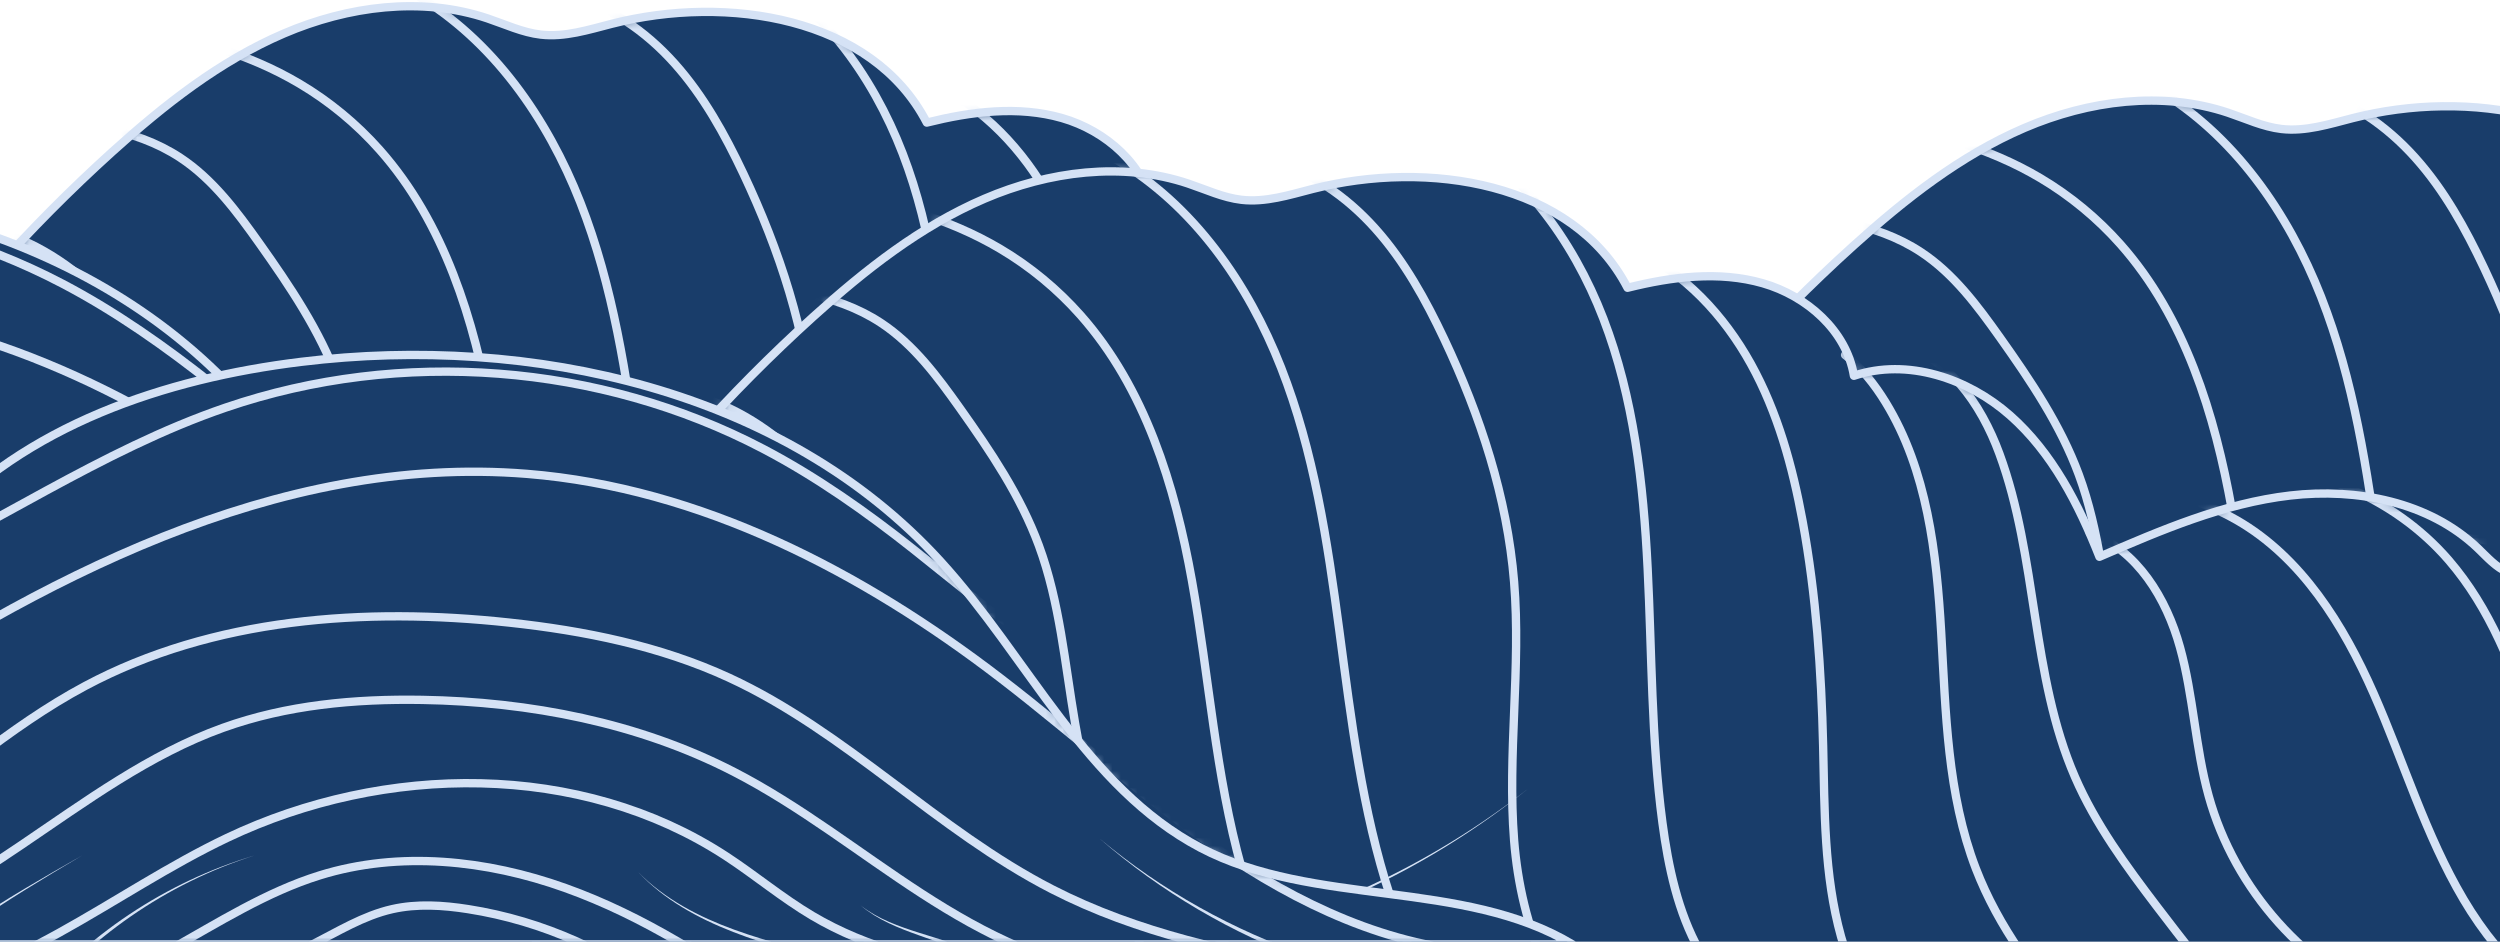 <?xml version="1.0" encoding="UTF-8"?> <svg xmlns="http://www.w3.org/2000/svg" width="300" height="113" viewBox="0 0 300 113" fill="none"><path d="M255.908 94.174H-50.877C-30.872 94.174 -25.415 65.087 -13.764 48.782C-5.804 37.644 3.352 27.367 13.501 18.189C19.702 12.579 26.379 7.316 34.06 4.024C41.74 0.733 50.581 -0.449 58.503 2.209C60.622 2.921 62.682 3.897 64.897 4.154C67.771 4.486 70.619 3.573 73.418 2.854C87.24 -0.684 104.642 2.015 111.215 14.711C116.531 13.384 122.178 12.657 127.442 14.167C132.706 15.677 137.491 19.852 138.383 25.272C144.778 23.125 152.049 25.559 157.113 30.024C162.176 34.494 165.362 40.708 167.845 46.993C175.232 43.798 182.749 40.566 190.742 39.638C198.735 38.71 207.412 40.398 213.241 45.956C214.36 47.023 215.405 48.245 216.829 48.845C218.728 49.647 220.884 49.185 222.937 48.995C232.788 48.07 242.856 54.556 246.112 63.924C247.235 67.148 247.685 70.757 249.882 73.366C251.406 75.174 253.599 76.277 255.284 77.932C260.213 82.782 262.815 94.177 255.908 94.177V94.174Z" fill="#193D6A"></path><path d="M255.908 94.174H-50.877C-30.872 94.174 -25.415 65.087 -13.764 48.782C-5.804 37.644 3.352 27.367 13.501 18.189C19.702 12.579 26.379 7.316 34.06 4.024C41.74 0.733 50.581 -0.449 58.503 2.209C60.622 2.921 62.682 3.897 64.897 4.154C67.771 4.486 70.619 3.573 73.418 2.854C87.24 -0.684 104.642 2.015 111.215 14.711C116.531 13.384 122.178 12.657 127.442 14.167C132.706 15.677 137.491 19.852 138.383 25.272C144.778 23.125 152.049 25.559 157.113 30.024C162.176 34.494 165.362 40.708 167.845 46.993C175.232 43.798 182.749 40.566 190.742 39.638C198.735 38.71 207.412 40.398 213.241 45.956C214.36 47.023 215.405 48.245 216.829 48.845C218.728 49.647 220.884 49.185 222.937 48.995C232.788 48.07 242.856 54.556 246.112 63.924C247.235 67.148 247.685 70.757 249.882 73.366C251.406 75.174 253.599 76.277 255.284 77.932C260.213 82.782 262.815 94.177 255.908 94.177V94.174Z" stroke="#D5E2F5" stroke-linecap="round" stroke-linejoin="round"></path><mask id="mask0_221_22233" style="mask-type:luminance" maskUnits="userSpaceOnUse" x="-51" y="0" width="312" height="95"><path d="M255.908 94.174H-50.877C-30.872 94.174 -25.415 65.087 -13.764 48.782C-5.804 37.644 3.352 27.367 13.501 18.189C19.702 12.579 26.379 7.316 34.06 4.024C41.74 0.733 50.581 -0.449 58.503 2.209C60.622 2.921 62.682 3.897 64.897 4.154C67.771 4.486 70.619 3.573 73.418 2.854C87.24 -0.684 104.642 2.015 111.215 14.711C116.531 13.384 122.178 12.657 127.442 14.167C132.707 15.677 137.491 19.852 138.383 25.272C144.778 23.125 152.049 25.559 157.113 30.024C162.176 34.494 165.362 40.708 167.845 46.993C175.232 43.798 182.749 40.566 190.742 39.638C198.735 38.71 207.412 40.398 213.241 45.956C214.36 47.023 215.405 48.245 216.829 48.845C218.728 49.647 220.885 49.185 222.937 48.995C232.788 48.07 242.856 54.556 246.112 63.924C247.235 67.148 247.685 70.757 249.882 73.366C251.406 75.174 253.6 76.277 255.284 77.932C260.213 82.782 262.815 94.177 255.908 94.177V94.174Z" fill="white"></path></mask><g mask="url(#mask0_221_22233)"><path d="M50.118 96.264C58.852 94.015 67.609 91.759 75.965 88.352C84.31 84.952 92.183 80.384 99.28 74.824C92.242 80.462 84.41 85.123 76.08 88.626C67.739 92.132 58.979 94.492 50.27 96.838C50.111 96.878 49.951 96.786 49.906 96.63C49.862 96.475 49.958 96.312 50.114 96.268L50.118 96.264Z" fill="#D5E2F5"></path><path d="M212.065 44.793C218.71 45.013 224.556 49.639 228.18 55.247C231.803 60.85 233.625 67.399 235.678 73.757C237.731 80.115 240.174 86.563 244.71 91.45C249.465 96.572 256.106 99.507 262.785 101.519" stroke="#D5E2F5" stroke-linecap="round" stroke-linejoin="round"></path><path d="M230.084 46.795C235.292 49.923 240.329 53.74 243.279 59.028C247.307 66.248 246.949 75.264 250.992 82.476C255.256 90.077 263.593 94.346 271.46 98.182" stroke="#D5E2F5" stroke-linecap="round" stroke-linejoin="round"></path><path d="M182.701 36.2C192.795 35.457 203.134 39.738 209.755 47.398C214.728 53.154 217.532 60.442 219.905 67.674C222.278 74.903 224.358 82.324 228.205 88.887C232.053 95.451 238.013 101.204 245.433 102.854" stroke="#D5E2F5" stroke-linecap="round" stroke-linejoin="round"></path><path d="M168.019 37.451C173.63 38.574 179.353 39.741 184.316 42.592C192.102 47.063 197.124 55.158 200.751 63.395C204.377 71.628 206.962 80.366 211.54 88.108C216.118 95.851 223.23 102.738 232.086 104.188" stroke="#D5E2F5" stroke-linecap="round" stroke-linejoin="round"></path><path d="M166.684 44.125C172.387 46.162 175.893 52.011 177.513 57.852C179.132 63.693 179.34 69.86 180.956 75.701C184.062 86.924 192.605 96.502 203.389 100.851" stroke="#D5E2F5" stroke-linecap="round" stroke-linejoin="round"></path><path d="M143.326 21.435C149.55 22.67 153.655 28.675 155.841 34.62C160.444 47.115 159.608 61.206 164.913 73.422C167.364 79.067 171.033 84.084 174.763 88.982C177.86 93.05 181.016 97.069 184.236 101.036C185.683 102.821 187.237 104.669 189.375 105.522" stroke="#D5E2F5" stroke-linecap="round" stroke-linejoin="round"></path><path d="M137.32 22.77C139.297 24.314 140.872 26.319 142.184 28.457C147.189 36.628 148.3 46.541 148.858 56.101C149.411 65.664 149.575 75.469 153.016 84.409C155.717 91.433 160.324 97.57 165.374 103.153C167.343 105.329 169.755 107.601 172.69 107.523" stroke="#D5E2F5" stroke-linecap="round" stroke-linejoin="round"></path><path d="M111.96 10.09C118.026 12.886 122.793 18.016 126.016 23.835C129.238 29.655 131.016 36.161 132.22 42.696C133.855 51.588 134.474 60.636 134.688 69.673C134.868 77.368 134.774 85.182 136.845 92.598C138.919 100.013 143.555 107.149 150.667 110.194" stroke="#D5E2F5" stroke-linecap="round" stroke-linejoin="round"></path><path d="M89.27 -4.592C98.251 0.164 104.664 8.914 108.319 18.421C111.975 27.928 113.117 38.214 113.63 48.392C114.144 58.571 114.063 68.801 115.404 78.902C116.114 84.232 117.253 89.603 119.869 94.299C122.482 98.996 126.759 102.972 131.981 104.189" stroke="#D5E2F5" stroke-linecap="round" stroke-linejoin="round"></path><path d="M67.914 -0.588C72.998 0.59 77.475 3.73 80.952 7.617C84.429 11.504 86.98 16.127 89.208 20.843C93.551 30.044 96.779 39.873 97.604 50.011C98.445 60.319 96.79 70.706 97.604 81.014C98.419 91.323 102.387 102.259 111.293 107.525" stroke="#D5E2F5" stroke-linecap="round" stroke-linejoin="round"></path><path d="M37.883 -5.927C41.961 -4.411 46.066 -2.884 49.816 -0.681C59.153 4.809 65.687 14.208 69.639 24.279C73.59 34.35 75.205 45.161 76.638 55.886C78.07 66.607 79.362 77.429 82.726 87.712C84.445 92.972 86.73 98.11 90.101 102.504C93.472 106.899 98.001 110.525 103.285 112.197" stroke="#D5E2F5" stroke-linecap="round" stroke-linejoin="round"></path><path d="M15.193 3.416C22.447 4.356 29.656 6.317 35.942 10.044C39.532 12.172 42.79 14.862 45.56 17.983C53.317 26.728 56.892 38.389 58.948 49.883C61.003 61.377 61.763 73.132 64.91 84.381C68.056 95.626 74.011 106.667 83.931 112.864" stroke="#D5E2F5" stroke-linecap="round" stroke-linejoin="round"></path><path d="M2.513 14.094C9.138 14.629 16.083 15.268 21.636 18.931C25.548 21.51 28.41 25.37 31.123 29.193C34.791 34.365 38.376 39.686 40.574 45.634C43.09 52.449 43.688 59.794 44.92 66.954C46.613 76.781 49.549 86.397 53.636 95.492C55.269 99.133 57.132 102.752 59.931 105.598C62.726 108.441 66.608 110.447 70.584 110.168" stroke="#D5E2F5" stroke-linecap="round" stroke-linejoin="round"></path><path d="M-6.163 26.774C4.748 27.127 14.039 35.343 19.252 44.85C24.464 54.36 26.517 65.194 29.508 75.602C32.5 86.01 36.822 96.606 45.224 103.521" stroke="#D5E2F5" stroke-linecap="round" stroke-linejoin="round"></path><path d="M-16.841 40.37C-12.392 39.455 -7.696 41.155 -4.163 43.984C-0.631 46.814 1.906 50.669 4.129 54.595C13.409 70.975 18.153 89.425 25.203 106.857" stroke="#D5E2F5" stroke-linecap="round" stroke-linejoin="round"></path><path d="M-30.856 56.139C-26.211 56.28 -21.235 56.529 -17.523 59.35C-15.032 61.242 -13.428 64.074 -12.065 66.907C-5.802 79.923 -3.045 94.839 5.849 106.191" stroke="#D5E2F5" stroke-linecap="round" stroke-linejoin="round"></path></g><path d="M-111.779 93.51H104.619C91.49 85.615 73.513 89.05 59.96 81.905C46.15 74.623 39.281 59.038 28.757 47.516C10.012 26.989 -20.301 20.223 -47.925 23.595C-64.343 25.596 -81.115 31.259 -92.16 43.543C-100.012 52.273 -105.285 64.449 -116.319 68.504C-124.078 71.356 -132.648 69.325 -140.853 68.3C-149.059 67.271 -158.541 67.776 -163.929 74.037C-166.876 77.464 -168.045 82.043 -168.867 86.484C-169.392 89.325 -168.38 92.99 -165.485 92.99L-111.779 93.51Z" fill="#193D6A"></path><path d="M-111.779 93.51H104.619C91.49 85.615 73.513 89.05 59.96 81.905C46.15 74.623 39.281 59.038 28.757 47.516C10.012 26.989 -20.301 20.223 -47.925 23.595C-64.343 25.596 -81.115 31.259 -92.16 43.543C-100.012 52.273 -105.285 64.449 -116.319 68.504C-124.078 71.356 -132.648 69.325 -140.853 68.3C-149.059 67.271 -158.541 67.776 -163.929 74.037C-166.876 77.464 -168.045 82.043 -168.867 86.484C-169.392 89.325 -168.38 92.99 -165.485 92.99L-111.779 93.51Z" stroke="#D5E2F5" stroke-linecap="round" stroke-linejoin="round"></path><mask id="mask1_221_22233" style="mask-type:luminance" maskUnits="userSpaceOnUse" x="-169" y="22" width="274" height="72"><path d="M-111.779 93.51H104.619C91.49 85.616 73.513 89.051 59.96 81.906C46.15 74.624 39.281 59.039 28.757 47.517C10.012 26.99 -20.301 20.224 -47.925 23.596C-64.343 25.597 -81.115 31.26 -92.16 43.544C-100.012 52.274 -105.285 64.45 -116.319 68.505C-124.078 71.357 -132.648 69.325 -140.853 68.301C-149.059 67.272 -158.541 67.777 -163.929 74.038C-166.876 77.465 -168.045 82.044 -168.867 86.485C-169.392 89.326 -168.38 92.991 -165.485 92.991L-111.779 93.51Z" fill="white"></path></mask><g mask="url(#mask1_221_22233)"><path d="M9.854 101.519C1.709 95.618 -6.836 90.106 -16.265 86.734C-25.697 83.362 -36.15 82.254 -45.709 85.218C-58.422 89.161 -68.972 99.988 -82.243 100.748" stroke="#D5E2F5" stroke-linecap="round" stroke-linejoin="round"></path><path d="M35.213 96.745C27.606 95.832 19.981 93.98 13.384 90.067C9.775 87.928 6.542 85.212 3.03 82.916C-14.445 71.506 -37.957 71.752 -56.802 80.71C-70.62 87.276 -83.019 98.287 -98.259 99.517" stroke="#D5E2F5" stroke-linecap="round" stroke-linejoin="round"></path><path d="M51.23 97.192C42.309 96.495 34.036 92.287 26.514 87.408C18.996 82.533 11.932 76.894 3.967 72.794C-7.514 66.885 -20.518 64.388 -33.414 64.163C-41.501 64.025 -49.704 64.773 -57.322 67.514C-66.147 70.686 -73.817 76.366 -81.592 81.623C-94.35 90.246 -107.987 98.004 -122.952 101.52" stroke="#D5E2F5" stroke-linecap="round" stroke-linejoin="round"></path><path d="M75.255 96.514C63.872 94.595 52.41 92.154 42.154 86.885C28.379 79.812 17.442 67.98 3.376 61.495C-4.886 57.686 -13.944 55.863 -22.995 54.887C-40.297 53.02 -58.507 54.306 -73.841 62.482C-83.149 67.444 -90.98 74.702 -99.684 80.644C-113.683 90.202 -129.75 96.24 -145.642 102.186" stroke="#D5E2F5" stroke-linecap="round" stroke-linejoin="round"></path><path d="M96.611 94.477C84.865 94.589 73.578 89.682 63.767 83.218C53.957 76.75 45.297 68.71 35.974 61.561C19.379 48.827 0.008 38.726 -20.833 37.042C-50.911 34.613 -79.493 49.776 -104.536 66.628C-129.579 83.479 -153.911 102.886 -183.015 110.863" stroke="#D5E2F5" stroke-linecap="round" stroke-linejoin="round"></path><path d="M52.565 62.537C42.181 60.233 33.898 52.723 25.559 46.121C19.874 41.618 13.923 37.413 7.5 34.044C-12.124 23.762 -36.011 21.919 -56.981 29.08C-64.515 31.651 -71.627 35.306 -78.621 39.102C-99.963 50.688 -122.028 64.163 -146.31 63.453" stroke="#D5E2F5" stroke-linecap="round" stroke-linejoin="round"></path><path d="M72.859 95.497C63.732 92.204 55.224 87.203 47.893 80.831C55.349 87.05 63.927 91.852 73.051 94.932C73.206 94.984 73.287 95.153 73.239 95.31C73.188 95.467 73.022 95.55 72.867 95.497C72.867 95.497 72.863 95.497 72.859 95.497Z" fill="#D5E2F5"></path><path d="M16.805 96.172C12.527 94.77 8.126 93.662 3.901 92.018C1.792 91.197 -0.269 90.235 -2.207 89.057C-4.141 87.882 -5.952 86.488 -7.498 84.836C-5.914 86.454 -4.081 87.8 -2.132 88.927C-0.179 90.053 1.889 90.962 4.005 91.734C8.242 93.278 12.65 94.285 16.984 95.597C17.14 95.646 17.23 95.814 17.181 95.97C17.133 96.127 16.969 96.216 16.809 96.168C16.809 96.168 16.805 96.168 16.801 96.168L16.805 96.172Z" fill="#D5E2F5"></path><path d="M33.422 95.469C31.206 94.114 28.685 93.309 26.209 92.426C23.74 91.546 21.226 90.554 19.197 88.84C21.289 90.472 23.81 91.355 26.305 92.141C28.808 92.931 31.377 93.635 33.727 94.953C33.868 95.031 33.92 95.215 33.842 95.361C33.764 95.503 33.582 95.555 33.44 95.477C33.44 95.477 33.433 95.473 33.429 95.469H33.422Z" fill="#D5E2F5"></path></g><path d="M464.793 105.498H158.008C178.013 105.498 183.47 76.411 195.121 60.106C203.081 48.968 212.237 38.691 222.386 29.513C228.587 23.903 235.264 18.64 242.945 15.348C250.625 12.057 259.466 10.875 267.388 13.533C269.507 14.245 271.567 15.222 273.782 15.479C276.656 15.81 279.504 14.897 282.303 14.178C296.125 10.64 313.527 13.339 320.1 26.035C325.416 24.709 331.063 23.982 336.327 25.491C341.591 27.001 346.376 31.176 347.268 36.596C353.663 34.449 360.934 36.883 365.998 41.349C371.061 45.818 374.247 52.032 376.73 58.317C384.117 55.123 391.634 51.891 399.627 50.962C407.62 50.034 416.297 51.723 422.126 57.281C423.245 58.347 424.29 59.57 425.714 60.17C427.613 60.971 429.769 60.509 431.822 60.319C441.673 59.395 451.741 65.881 454.997 75.248C456.12 78.473 456.57 82.081 458.767 84.691C460.291 86.499 462.484 87.602 464.169 89.257C469.098 94.107 471.7 105.502 464.793 105.502V105.498Z" fill="#193D6A"></path><path d="M464.793 105.498H158.008C178.013 105.498 183.47 76.411 195.121 60.106C203.081 48.968 212.237 38.691 222.386 29.513C228.587 23.903 235.264 18.64 242.945 15.348C250.625 12.057 259.466 10.875 267.388 13.533C269.507 14.245 271.567 15.222 273.782 15.479C276.656 15.81 279.504 14.897 282.303 14.178C296.125 10.64 313.527 13.339 320.1 26.035C325.416 24.709 331.063 23.982 336.327 25.491C341.591 27.001 346.376 31.176 347.268 36.596C353.663 34.449 360.934 36.883 365.998 41.349C371.061 45.818 374.247 52.032 376.73 58.317C384.117 55.123 391.634 51.891 399.627 50.962C407.62 50.034 416.297 51.723 422.126 57.281C423.245 58.347 424.29 59.57 425.714 60.17C427.613 60.971 429.77 60.509 431.822 60.319C441.673 59.395 451.741 65.881 454.997 75.248C456.12 78.473 456.57 82.081 458.767 84.691C460.291 86.499 462.484 87.602 464.169 89.257C469.098 94.107 471.7 105.502 464.793 105.502V105.498Z" stroke="#D5E2F5" stroke-linecap="round" stroke-linejoin="round"></path><mask id="mask2_221_22233" style="mask-type:luminance" maskUnits="userSpaceOnUse" x="158" y="12" width="311" height="94"><path d="M464.793 105.497H158.008C178.013 105.497 183.47 76.409 195.121 60.105C203.081 48.966 212.237 38.689 222.386 29.512C228.587 23.901 235.264 18.638 242.945 15.346C250.625 12.055 259.466 10.873 267.388 13.531C269.507 14.243 271.567 15.22 273.782 15.477C276.656 15.809 279.504 14.895 282.303 14.176C296.125 10.638 313.527 13.337 320.1 26.034C325.416 24.706 331.063 23.98 336.327 25.489C341.591 26.999 346.376 31.174 347.268 36.594C353.663 34.447 360.934 36.881 365.998 41.347C371.061 45.816 374.247 52.03 376.73 58.315C384.117 55.121 391.634 51.889 399.627 50.961C407.62 50.032 416.297 51.721 422.126 57.279C423.245 58.345 424.29 59.568 425.714 60.168C427.613 60.969 429.769 60.507 431.822 60.317C441.673 59.393 451.741 65.879 454.997 75.246C456.12 78.471 456.57 82.079 458.767 84.689C460.291 86.496 462.484 87.6 464.169 89.255C469.098 94.105 471.7 105.5 464.793 105.5V105.497Z" fill="white"></path></mask><g mask="url(#mask2_221_22233)"><path d="M259.003 107.587C267.737 105.337 276.494 103.081 284.85 99.674C293.195 96.275 301.068 91.706 308.165 86.147C301.127 91.784 293.295 96.445 284.965 99.948C276.624 103.455 267.863 105.815 259.155 108.16C258.995 108.201 258.836 108.108 258.791 107.953C258.747 107.797 258.843 107.635 258.999 107.59L259.003 107.587Z" fill="#D5E2F5"></path><path d="M298.155 6.73C307.136 11.486 313.549 20.236 317.204 29.743C320.86 39.25 322.002 49.536 322.515 59.715C323.029 69.893 322.948 80.124 324.289 90.224C324.999 95.555 326.137 100.926 328.754 105.622C331.367 110.318 335.644 114.294 340.866 115.511" stroke="#D5E2F5" stroke-linecap="round" stroke-linejoin="round"></path><path d="M276.799 10.734C281.883 11.912 286.36 15.053 289.837 18.94C293.314 22.827 295.865 27.45 298.092 32.165C302.436 41.366 305.664 51.195 306.489 61.333C307.33 71.641 305.675 82.028 306.489 92.337C307.304 102.645 311.272 113.582 320.178 118.847" stroke="#D5E2F5" stroke-linecap="round" stroke-linejoin="round"></path><path d="M246.768 5.396C250.846 6.911 254.95 8.438 258.701 10.641C268.038 16.132 274.572 25.53 278.524 35.602C282.475 45.673 284.09 56.483 285.523 67.208C286.955 77.929 288.247 88.751 291.611 99.034C293.33 104.294 295.614 109.432 298.986 113.827C302.357 118.221 306.886 121.847 312.169 123.519" stroke="#D5E2F5" stroke-linecap="round" stroke-linejoin="round"></path><path d="M224.077 14.738C231.331 15.678 238.541 17.64 244.827 21.366C248.416 23.494 251.675 26.184 254.445 29.305C262.202 38.05 265.777 49.711 267.833 61.206C269.888 72.7 270.648 84.454 273.795 95.703C276.941 106.948 282.896 117.989 292.816 124.186" stroke="#D5E2F5" stroke-linecap="round" stroke-linejoin="round"></path><path d="M211.397 25.417C218.023 25.952 224.968 26.591 230.521 30.255C234.433 32.833 237.295 36.693 240.008 40.517C243.676 45.689 247.261 51.009 249.459 56.958C251.975 63.772 252.573 71.117 253.805 78.277C255.498 88.104 258.434 97.72 262.52 106.815C264.154 110.457 266.017 114.076 268.816 116.922C271.611 119.764 275.493 121.77 279.469 121.492" stroke="#D5E2F5" stroke-linecap="round" stroke-linejoin="round"></path><path d="M202.722 38.097C213.633 38.449 222.924 46.665 228.137 56.172C233.349 65.682 235.402 76.516 238.393 86.924C241.384 97.332 245.707 107.929 254.109 114.844" stroke="#D5E2F5" stroke-linecap="round" stroke-linejoin="round"></path><path d="M192.044 51.692C196.493 50.777 201.189 52.477 204.721 55.306C208.254 58.136 210.791 61.991 213.013 65.917C222.293 82.297 227.038 100.748 234.088 118.18" stroke="#D5E2F5" stroke-linecap="round" stroke-linejoin="round"></path><path d="M178.029 67.461C182.674 67.602 187.65 67.851 191.362 70.672C193.853 72.564 195.457 75.397 196.82 78.229C203.083 91.246 205.84 106.162 214.734 117.513" stroke="#D5E2F5" stroke-linecap="round" stroke-linejoin="round"></path><path d="M171.356 75.469C173.608 79.029 177.863 80.635 181.223 83.159C186.302 86.979 189.43 93.289 189.405 99.665C189.394 102.73 188.702 105.827 189.294 108.833C190.373 114.284 195.308 118 200.052 120.849" stroke="#D5E2F5" stroke-linecap="round" stroke-linejoin="round"></path></g><path d="M97.106 104.835H313.504C300.375 96.94 282.398 100.375 268.845 93.231C255.035 85.949 248.165 70.364 237.642 58.841C218.897 38.314 188.584 31.548 160.96 34.92C144.542 36.921 127.77 42.584 116.725 54.868C108.873 63.598 103.6 75.774 92.566 79.829C84.807 82.681 76.237 80.65 68.032 79.625C59.826 78.596 50.344 79.101 44.956 85.362C42.008 88.789 40.84 93.368 40.018 97.809C39.493 100.65 40.505 104.315 43.4 104.315L97.106 104.835Z" fill="#193D6A"></path><path d="M97.106 104.835H313.504C300.375 96.94 282.398 100.375 268.845 93.231C255.035 85.949 248.165 70.364 237.642 58.841C218.897 38.314 188.583 31.548 160.96 34.92C144.542 36.921 127.77 42.584 116.725 54.868C108.873 63.598 103.6 75.774 92.566 79.829C84.807 82.681 76.237 80.65 68.032 79.625C59.826 78.596 50.344 79.101 44.956 85.362C42.008 88.789 40.84 93.368 40.018 97.809C39.493 100.65 40.505 104.315 43.4 104.315L97.106 104.835Z" stroke="#D5E2F5" stroke-linecap="round" stroke-linejoin="round"></path><mask id="mask3_221_22233" style="mask-type:luminance" maskUnits="userSpaceOnUse" x="39" y="34" width="275" height="71"><path d="M97.106 104.836H313.504C300.375 96.941 282.398 100.376 268.845 93.231C255.035 85.95 248.165 70.365 237.641 58.842C218.897 38.315 188.583 31.549 160.96 34.921C144.542 36.922 127.77 42.585 116.725 54.869C108.873 63.599 103.6 75.775 92.566 79.83C84.807 82.682 76.237 80.651 68.032 79.626C59.826 78.597 50.344 79.102 44.956 85.363C42.008 88.79 40.84 93.369 40.018 97.81C39.493 100.651 40.505 104.316 43.4 104.316L97.106 104.836Z" fill="white"></path></mask><g mask="url(#mask3_221_22233)"><path d="M205.391 111.51C198.459 105.818 189.924 102.004 180.982 100.599C177.961 100.125 174.842 99.924 171.861 100.599C168.384 101.388 165.31 103.307 162.142 104.916C156.476 107.788 150.313 109.718 143.994 110.602" stroke="#D5E2F5" stroke-linecap="round" stroke-linejoin="round"></path><path d="M218.738 112.844C210.594 106.943 202.049 101.431 192.62 98.059C183.188 94.687 172.735 93.579 163.176 96.543C150.463 100.486 139.913 111.313 126.642 112.073" stroke="#D5E2F5" stroke-linecap="round" stroke-linejoin="round"></path><path d="M244.098 108.07C236.491 107.157 228.866 105.305 222.269 101.392C218.66 99.253 215.426 96.537 211.914 94.241C194.44 82.831 170.928 83.077 152.083 92.035C138.265 98.601 125.865 109.613 110.625 110.842" stroke="#D5E2F5" stroke-linecap="round" stroke-linejoin="round"></path><path d="M260.115 108.517C251.194 107.82 242.92 103.612 235.399 98.733C227.881 93.858 220.817 88.219 212.852 84.119C201.371 78.21 188.367 75.713 175.471 75.488C167.384 75.35 159.181 76.099 151.562 78.84C142.738 82.011 135.068 87.691 127.293 92.948C114.535 101.571 100.898 109.329 85.933 112.845" stroke="#D5E2F5" stroke-linecap="round" stroke-linejoin="round"></path><path d="M284.14 107.84C272.757 105.921 261.295 103.481 251.039 98.212C237.264 91.138 226.327 79.306 212.261 72.821C203.999 69.012 194.94 67.189 185.889 66.213C168.587 64.346 150.378 65.633 135.044 73.808C125.736 78.77 117.905 86.028 109.2 91.97C95.202 101.528 79.135 107.566 63.243 113.512" stroke="#D5E2F5" stroke-linecap="round" stroke-linejoin="round"></path><path d="M305.496 105.802C293.75 105.914 282.463 101.007 272.652 94.543C262.842 88.076 254.182 80.036 244.859 72.886C228.264 60.152 208.893 50.051 188.052 48.367C157.974 45.938 129.391 61.102 104.348 77.953C79.306 94.804 54.974 114.211 25.87 122.188" stroke="#D5E2F5" stroke-linecap="round" stroke-linejoin="round"></path><path d="M261.45 73.862C251.066 71.559 242.783 64.048 234.444 57.446C228.759 52.943 222.808 48.738 216.385 45.37C196.76 35.087 172.874 33.245 151.904 40.405C144.37 42.977 137.258 46.631 130.264 50.427C108.922 62.013 86.857 75.489 62.575 74.778" stroke="#D5E2F5" stroke-linecap="round" stroke-linejoin="round"></path><path d="M84.598 78.809C80.182 81.587 75.77 84.365 71.354 87.144C67.81 89.373 64.263 91.61 60.924 94.127C53.415 99.787 46.759 106.995 37.883 110.175" stroke="#D5E2F5" stroke-linecap="round" stroke-linejoin="round"></path><path d="M281.744 106.822C272.617 103.53 264.109 98.528 256.778 92.156C264.234 98.375 272.812 103.177 281.936 106.257C282.091 106.309 282.172 106.478 282.124 106.635C282.073 106.793 281.907 106.875 281.752 106.822C281.752 106.822 281.748 106.822 281.744 106.822Z" fill="#D5E2F5"></path><path d="M225.69 107.496C221.412 106.094 217.011 104.986 212.786 103.342C210.677 102.522 208.616 101.56 206.678 100.381C204.744 99.207 202.933 97.812 201.387 96.16C202.971 97.778 204.804 99.125 206.753 100.251C208.705 101.377 210.774 102.287 212.89 103.059C217.127 104.602 221.535 105.609 225.869 106.922C226.025 106.97 226.115 107.138 226.066 107.295C226.018 107.451 225.854 107.541 225.694 107.492C225.694 107.492 225.69 107.492 225.686 107.492L225.69 107.496Z" fill="#D5E2F5"></path><path d="M242.306 106.794C240.091 105.439 237.57 104.634 235.093 103.75C232.625 102.871 230.111 101.879 228.082 100.164C230.174 101.796 232.695 102.68 235.19 103.466C237.693 104.256 240.262 104.959 242.612 106.277C242.753 106.356 242.805 106.539 242.727 106.685C242.649 106.827 242.467 106.88 242.325 106.801C242.325 106.801 242.318 106.797 242.314 106.794H242.306Z" fill="#D5E2F5"></path><path d="M108.701 113.009C112.277 108.939 116.487 105.517 120.912 102.49C125.345 99.459 130 96.805 134.651 94.158C130.048 96.888 125.441 99.632 121.079 102.738C116.721 105.837 112.604 109.319 109.142 113.408C109.035 113.532 108.849 113.547 108.727 113.442C108.601 113.332 108.59 113.144 108.694 113.016C108.694 113.016 108.694 113.016 108.697 113.012L108.701 113.009Z" fill="#D5E2F5"></path><path d="M128.043 112.365C135.062 103.747 144.712 97.326 155.339 94.158C144.771 97.513 135.294 104.084 128.503 112.731C128.404 112.86 128.22 112.882 128.091 112.783C127.962 112.684 127.939 112.501 128.039 112.372L128.043 112.365Z" fill="#D5E2F5"></path></g><path d="M339.996 113.997H33.211C53.216 113.997 58.673 84.909 70.324 68.605C78.284 57.466 87.44 47.189 97.589 38.011C103.79 32.401 110.467 27.138 118.148 23.846C125.828 20.555 134.669 19.373 142.591 22.031C144.71 22.743 146.77 23.72 148.985 23.977C151.859 24.308 154.707 23.395 157.506 22.676C171.328 19.138 188.73 21.837 195.303 34.534C200.619 33.206 206.266 32.48 211.53 33.989C216.794 35.499 221.579 39.674 222.471 45.094C228.866 42.947 236.137 45.381 241.201 49.847C246.264 54.316 249.45 60.53 251.933 66.815C259.32 63.621 266.837 60.389 274.83 59.461C282.823 58.532 291.5 60.221 297.329 65.779C298.448 66.845 299.493 68.068 300.917 68.668C302.816 69.469 304.972 69.007 307.025 68.817C316.876 67.893 326.944 74.379 330.2 83.746C331.323 86.971 331.773 90.579 333.97 93.189C335.494 94.996 337.687 96.1 339.372 97.755C344.301 102.605 346.903 114 339.996 114V113.997Z" fill="#193D6A"></path><path d="M339.996 113.997H33.211C53.216 113.997 58.673 84.909 70.324 68.605C78.284 57.466 87.44 47.189 97.589 38.011C103.79 32.401 110.467 27.138 118.148 23.846C125.828 20.555 134.669 19.373 142.591 22.031C144.71 22.743 146.77 23.72 148.985 23.977C151.859 24.308 154.707 23.395 157.506 22.676C171.328 19.138 188.73 21.837 195.303 34.534C200.619 33.206 206.266 32.48 211.53 33.989C216.794 35.499 221.579 39.674 222.471 45.094C228.866 42.947 236.137 45.381 241.201 49.847C246.264 54.316 249.45 60.53 251.933 66.815C259.32 63.621 266.837 60.389 274.83 59.461C282.823 58.532 291.5 60.221 297.329 65.779C298.448 66.845 299.493 68.068 300.917 68.668C302.816 69.469 304.972 69.007 307.025 68.817C316.876 67.893 326.944 74.379 330.2 83.746C331.323 86.971 331.773 90.579 333.97 93.189C335.494 94.996 337.687 96.1 339.372 97.755C344.301 102.605 346.903 114 339.996 114V113.997Z" stroke="#D5E2F5" stroke-linecap="round" stroke-linejoin="round"></path><mask id="mask4_221_22233" style="mask-type:luminance" maskUnits="userSpaceOnUse" x="33" y="20" width="312" height="94"><path d="M339.996 113.997H33.211C53.216 113.997 58.673 84.909 70.324 68.605C78.284 57.466 87.44 47.189 97.589 38.011C103.79 32.401 110.467 27.138 118.148 23.846C125.828 20.555 134.669 19.373 142.591 22.031C144.71 22.743 146.77 23.72 148.985 23.977C151.859 24.308 154.707 23.395 157.506 22.676C171.328 19.138 188.73 21.837 195.303 34.534C200.619 33.206 206.266 32.48 211.53 33.989C216.794 35.499 221.579 39.674 222.471 45.094C228.866 42.947 236.137 45.381 241.201 49.847C246.264 54.316 249.45 60.53 251.933 66.815C259.32 63.621 266.837 60.389 274.83 59.461C282.823 58.532 291.5 60.221 297.329 65.779C298.448 66.845 299.493 68.068 300.917 68.668C302.816 69.469 304.972 69.007 307.025 68.817C316.876 67.893 326.944 74.379 330.2 83.746C331.323 86.971 331.773 90.579 333.97 93.189C335.494 94.996 337.687 96.1 339.372 97.755C344.301 102.605 346.903 114 339.996 114V113.997Z" fill="white"></path></mask><g mask="url(#mask4_221_22233)"><path d="M134.206 116.087C142.94 113.837 151.697 111.581 160.053 108.174C168.398 104.775 176.271 100.206 183.368 94.647C176.33 100.284 168.498 104.945 160.168 108.448C151.827 111.955 143.067 114.315 134.358 116.66C134.198 116.701 134.039 116.608 133.994 116.453C133.95 116.297 134.046 116.135 134.202 116.09L134.206 116.087Z" fill="#D5E2F5"></path><path d="M296.153 64.615C302.798 64.835 308.644 69.461 312.267 75.069C315.891 80.673 317.713 87.221 319.766 93.579C321.819 99.937 324.261 106.385 328.798 111.272C333.553 116.394 340.194 119.329 346.872 121.341" stroke="#D5E2F5" stroke-linecap="round" stroke-linejoin="round"></path><path d="M266.789 56.023C276.883 55.279 287.222 59.561 293.843 67.22C298.816 72.977 301.62 80.264 303.993 87.497C306.366 94.725 308.446 102.147 312.293 108.71C316.14 115.273 322.101 121.026 329.521 122.676" stroke="#D5E2F5" stroke-linecap="round" stroke-linejoin="round"></path><path d="M252.107 57.273C257.718 58.396 263.441 59.563 268.404 62.414C276.19 66.885 281.212 74.981 284.838 83.217C288.465 91.45 291.05 100.188 295.628 107.931C300.206 115.673 307.318 122.56 316.174 124.01" stroke="#D5E2F5" stroke-linecap="round" stroke-linejoin="round"></path><path d="M250.772 63.947C256.475 65.984 259.981 71.833 261.6 77.674C263.22 83.515 263.427 89.682 265.044 95.523C268.15 106.746 276.693 116.325 287.477 120.673" stroke="#D5E2F5" stroke-linecap="round" stroke-linejoin="round"></path><path d="M227.414 41.257C233.638 42.493 237.743 48.497 239.929 54.442C244.532 66.937 243.696 81.028 249.001 93.244C251.452 98.889 255.121 103.906 258.85 108.805C261.948 112.872 265.104 116.891 268.324 120.858C269.77 122.643 271.325 124.491 273.462 125.345" stroke="#D5E2F5" stroke-linecap="round" stroke-linejoin="round"></path><path d="M221.408 42.592C223.385 44.136 224.96 46.141 226.272 48.279C231.277 56.451 232.388 66.363 232.945 75.923C233.499 85.486 233.663 95.291 237.103 104.231C239.805 111.255 244.412 117.392 249.462 122.975C251.431 125.151 253.843 127.423 256.778 127.345" stroke="#D5E2F5" stroke-linecap="round" stroke-linejoin="round"></path><path d="M196.048 29.912C202.114 32.708 206.881 37.838 210.103 43.658C213.326 49.477 215.104 55.983 216.308 62.519C217.943 71.41 218.562 80.458 218.776 89.495C218.956 97.19 218.862 105.005 220.933 112.42C223.007 119.835 227.643 126.971 234.755 130.017" stroke="#D5E2F5" stroke-linecap="round" stroke-linejoin="round"></path><path d="M173.358 15.23C182.339 19.986 188.752 28.736 192.407 38.243C196.063 47.75 197.205 58.036 197.718 68.215C198.232 78.393 198.151 88.624 199.492 98.724C200.202 104.055 201.341 109.426 203.957 114.122C206.57 118.818 210.847 122.794 216.069 124.011" stroke="#D5E2F5" stroke-linecap="round" stroke-linejoin="round"></path><path d="M152.002 19.234C157.086 20.412 161.563 23.552 165.04 27.44C168.517 31.327 171.068 35.95 173.295 40.665C177.639 49.866 180.867 59.695 181.692 69.833C182.533 80.141 180.878 90.528 181.692 100.837C182.507 111.145 186.474 122.082 195.381 127.347" stroke="#D5E2F5" stroke-linecap="round" stroke-linejoin="round"></path><path d="M121.971 13.896C126.049 15.411 130.153 16.938 133.904 19.141C143.24 24.632 149.775 34.03 153.726 44.102C157.678 54.173 159.293 64.983 160.726 75.708C162.158 86.429 163.45 97.251 166.813 107.534C168.533 112.794 170.817 117.932 174.189 122.327C177.56 126.721 182.089 130.347 187.372 132.019" stroke="#D5E2F5" stroke-linecap="round" stroke-linejoin="round"></path><path d="M99.28 23.238C106.534 24.178 113.744 26.14 120.03 29.866C123.619 31.994 126.878 34.684 129.648 37.805C137.405 46.55 140.98 58.211 143.036 69.706C145.091 81.2 145.851 92.954 148.998 104.203C152.144 115.448 158.099 126.489 168.019 132.686" stroke="#D5E2F5" stroke-linecap="round" stroke-linejoin="round"></path><path d="M86.6 33.917C93.226 34.452 100.171 35.091 105.724 38.755C109.636 41.333 112.498 45.193 115.211 49.017C118.878 54.189 122.464 59.509 124.662 65.458C127.178 72.272 127.776 79.617 129.008 86.777C130.701 96.604 133.637 106.22 137.723 115.315C139.357 118.957 141.22 122.576 144.019 125.422C146.814 128.264 150.696 130.27 154.672 129.992" stroke="#D5E2F5" stroke-linecap="round" stroke-linejoin="round"></path><path d="M77.925 46.597C88.835 46.949 98.127 55.165 103.34 64.672C108.552 74.182 110.605 85.016 113.596 95.424C116.587 105.832 120.91 116.429 129.312 123.344" stroke="#D5E2F5" stroke-linecap="round" stroke-linejoin="round"></path><path d="M67.247 60.192C71.696 59.277 76.392 60.977 79.924 63.806C83.457 66.636 85.994 70.491 88.216 74.417C97.496 90.797 102.241 109.248 109.291 126.68" stroke="#D5E2F5" stroke-linecap="round" stroke-linejoin="round"></path><path d="M53.232 75.961C57.877 76.102 62.853 76.351 66.564 79.172C69.056 81.064 70.66 83.897 72.023 86.729C78.286 99.746 81.043 114.662 89.937 126.013" stroke="#D5E2F5" stroke-linecap="round" stroke-linejoin="round"></path><path d="M46.559 83.969C48.811 87.529 53.066 89.135 56.426 91.659C61.505 95.479 64.633 101.789 64.608 108.165C64.597 111.23 63.905 114.327 64.497 117.333C65.576 122.784 70.511 126.5 75.255 129.349" stroke="#D5E2F5" stroke-linecap="round" stroke-linejoin="round"></path></g><path d="M-27.691 113.332H188.707C175.578 105.438 157.601 108.873 144.048 101.728C130.238 94.446 123.368 78.861 112.844 67.338C94.1 46.811 63.786 40.045 36.163 43.417C19.745 45.418 2.973 51.081 -8.072 63.365C-15.924 72.095 -21.197 84.272 -32.231 88.326C-39.99 91.178 -48.56 89.147 -56.765 88.122C-64.971 87.094 -74.453 87.599 -79.841 93.859C-82.788 97.287 -83.957 101.865 -84.779 106.307C-85.304 109.147 -84.292 112.813 -81.397 112.813L-27.691 113.332Z" fill="#193D6A"></path><path d="M-27.691 113.332H188.707C175.578 105.438 157.601 108.873 144.048 101.728C130.238 94.446 123.368 78.861 112.844 67.338C94.1 46.811 63.786 40.045 36.163 43.417C19.745 45.418 2.973 51.081 -8.072 63.365C-15.924 72.095 -21.197 84.272 -32.231 88.326C-39.99 91.178 -48.56 89.147 -56.765 88.122C-64.971 87.094 -74.453 87.599 -79.841 93.859C-82.788 97.287 -83.957 101.865 -84.779 106.307C-85.304 109.147 -84.292 112.813 -81.397 112.813L-27.691 113.332Z" stroke="#D5E2F5" stroke-linecap="round" stroke-linejoin="round"></path><mask id="mask5_221_22233" style="mask-type:luminance" maskUnits="userSpaceOnUse" x="-85" y="42" width="274" height="72"><path d="M-27.691 113.332H188.707C175.578 105.438 157.601 108.873 144.048 101.728C130.238 94.446 123.368 78.861 112.845 67.338C94.1 46.811 63.786 40.045 36.163 43.417C19.745 45.418 2.973 51.081 -8.072 63.365C-15.924 72.095 -21.197 84.272 -32.231 88.326C-39.99 91.178 -48.56 89.147 -56.765 88.122C-64.971 87.094 -74.453 87.599 -79.841 93.859C-82.788 97.287 -83.957 101.865 -84.779 106.307C-85.304 109.147 -84.292 112.813 -81.397 112.813L-27.691 113.332Z" fill="white"></path></mask><g mask="url(#mask5_221_22233)"><path d="M80.594 120.007C73.662 114.315 65.127 110.501 56.185 109.096C53.163 108.622 50.045 108.421 47.064 109.096C43.587 109.885 40.513 111.804 37.345 113.413C31.679 116.285 25.516 118.216 19.197 119.099" stroke="#D5E2F5" stroke-linecap="round" stroke-linejoin="round"></path><path d="M93.941 121.341C85.797 115.44 77.252 109.928 67.823 106.556C58.391 103.184 47.938 102.076 38.379 105.04C25.665 108.983 15.116 119.81 1.845 120.57" stroke="#D5E2F5" stroke-linecap="round" stroke-linejoin="round"></path><path d="M119.301 116.567C111.694 115.654 104.069 113.802 97.472 109.889C93.863 107.75 90.629 105.034 87.117 102.738C69.642 91.328 46.131 91.574 27.286 100.532C13.468 107.098 1.068 118.11 -14.172 119.339" stroke="#D5E2F5" stroke-linecap="round" stroke-linejoin="round"></path><path d="M135.318 117.014C126.397 116.317 118.123 112.109 110.602 107.23C103.084 102.355 96.02 96.716 88.055 92.616C76.574 86.707 63.57 84.21 50.674 83.986C42.587 83.847 34.384 84.596 26.765 87.337C17.941 90.508 10.271 96.188 2.496 101.445C-10.262 110.068 -23.899 117.826 -38.864 121.342" stroke="#D5E2F5" stroke-linecap="round" stroke-linejoin="round"></path><path d="M159.343 116.336C147.96 114.417 136.498 111.977 126.242 106.708C112.466 99.634 101.529 87.802 87.464 81.317C79.201 77.508 70.143 75.686 61.092 74.709C43.79 72.842 25.581 74.129 10.246 82.304C0.939 87.266 -6.892 94.524 -15.597 100.466C-29.596 110.025 -45.663 116.063 -61.555 122.008" stroke="#D5E2F5" stroke-linecap="round" stroke-linejoin="round"></path><path d="M180.699 114.299C168.953 114.411 157.665 109.504 147.855 103.04C138.045 96.573 129.385 88.533 120.062 81.383C103.467 68.649 84.096 58.548 63.255 56.864C33.176 54.435 4.594 69.599 -20.449 86.45C-45.492 103.301 -69.824 122.708 -98.927 130.685" stroke="#D5E2F5" stroke-linecap="round" stroke-linejoin="round"></path><path d="M136.653 82.359C126.268 80.056 117.986 72.546 109.647 65.943C103.961 61.44 98.011 57.235 91.588 53.867C71.963 43.584 48.076 41.742 27.107 48.902C19.573 51.474 12.46 55.128 5.467 58.924C-15.875 70.51 -37.94 83.986 -62.222 83.275" stroke="#D5E2F5" stroke-linecap="round" stroke-linejoin="round"></path><path d="M156.947 115.32C147.82 112.027 139.312 107.026 131.981 100.653C139.437 106.872 148.015 111.675 157.139 114.754C157.294 114.806 157.375 114.975 157.327 115.132C157.275 115.29 157.109 115.372 156.954 115.32C156.954 115.32 156.951 115.32 156.947 115.32Z" fill="#D5E2F5"></path><path d="M100.893 115.994C96.615 114.592 92.214 113.484 87.989 111.84C85.879 111.02 83.819 110.058 81.881 108.879C79.947 107.705 78.136 106.31 76.59 104.658C78.174 106.277 80.007 107.623 81.956 108.749C83.908 109.875 85.976 110.785 88.093 111.557C92.33 113.1 96.738 114.107 101.072 115.42C101.228 115.468 101.318 115.636 101.269 115.793C101.221 115.949 101.057 116.039 100.896 115.99C100.896 115.99 100.893 115.99 100.889 115.99L100.893 115.994Z" fill="#D5E2F5"></path><path d="M117.509 115.291C115.294 113.936 112.773 113.131 110.296 112.247C107.827 111.368 105.314 110.376 103.284 108.661C105.377 110.293 107.898 111.177 110.393 111.963C112.895 112.753 115.465 113.456 117.815 114.774C117.956 114.853 118.008 115.036 117.93 115.182C117.852 115.324 117.669 115.377 117.528 115.298C117.528 115.298 117.52 115.294 117.517 115.291H117.509Z" fill="#D5E2F5"></path><path d="M-16.096 121.506C-12.52 117.436 -8.31 114.014 -3.885 110.987C0.548 107.956 5.202 105.302 9.853 102.655C5.251 105.385 0.644 108.129 -3.718 111.235C-8.076 114.334 -12.194 117.816 -15.655 121.905C-15.762 122.029 -15.948 122.044 -16.07 121.939C-16.196 121.83 -16.207 121.641 -16.104 121.513C-16.104 121.513 -16.104 121.513 -16.1 121.509L-16.096 121.506Z" fill="#D5E2F5"></path><path d="M3.246 120.862C10.265 112.244 19.915 105.823 30.542 102.655C19.974 106.01 10.497 112.581 3.706 121.228C3.607 121.357 3.422 121.379 3.293 121.28C3.164 121.181 3.142 120.998 3.242 120.87L3.246 120.862Z" fill="#D5E2F5"></path></g></svg> 